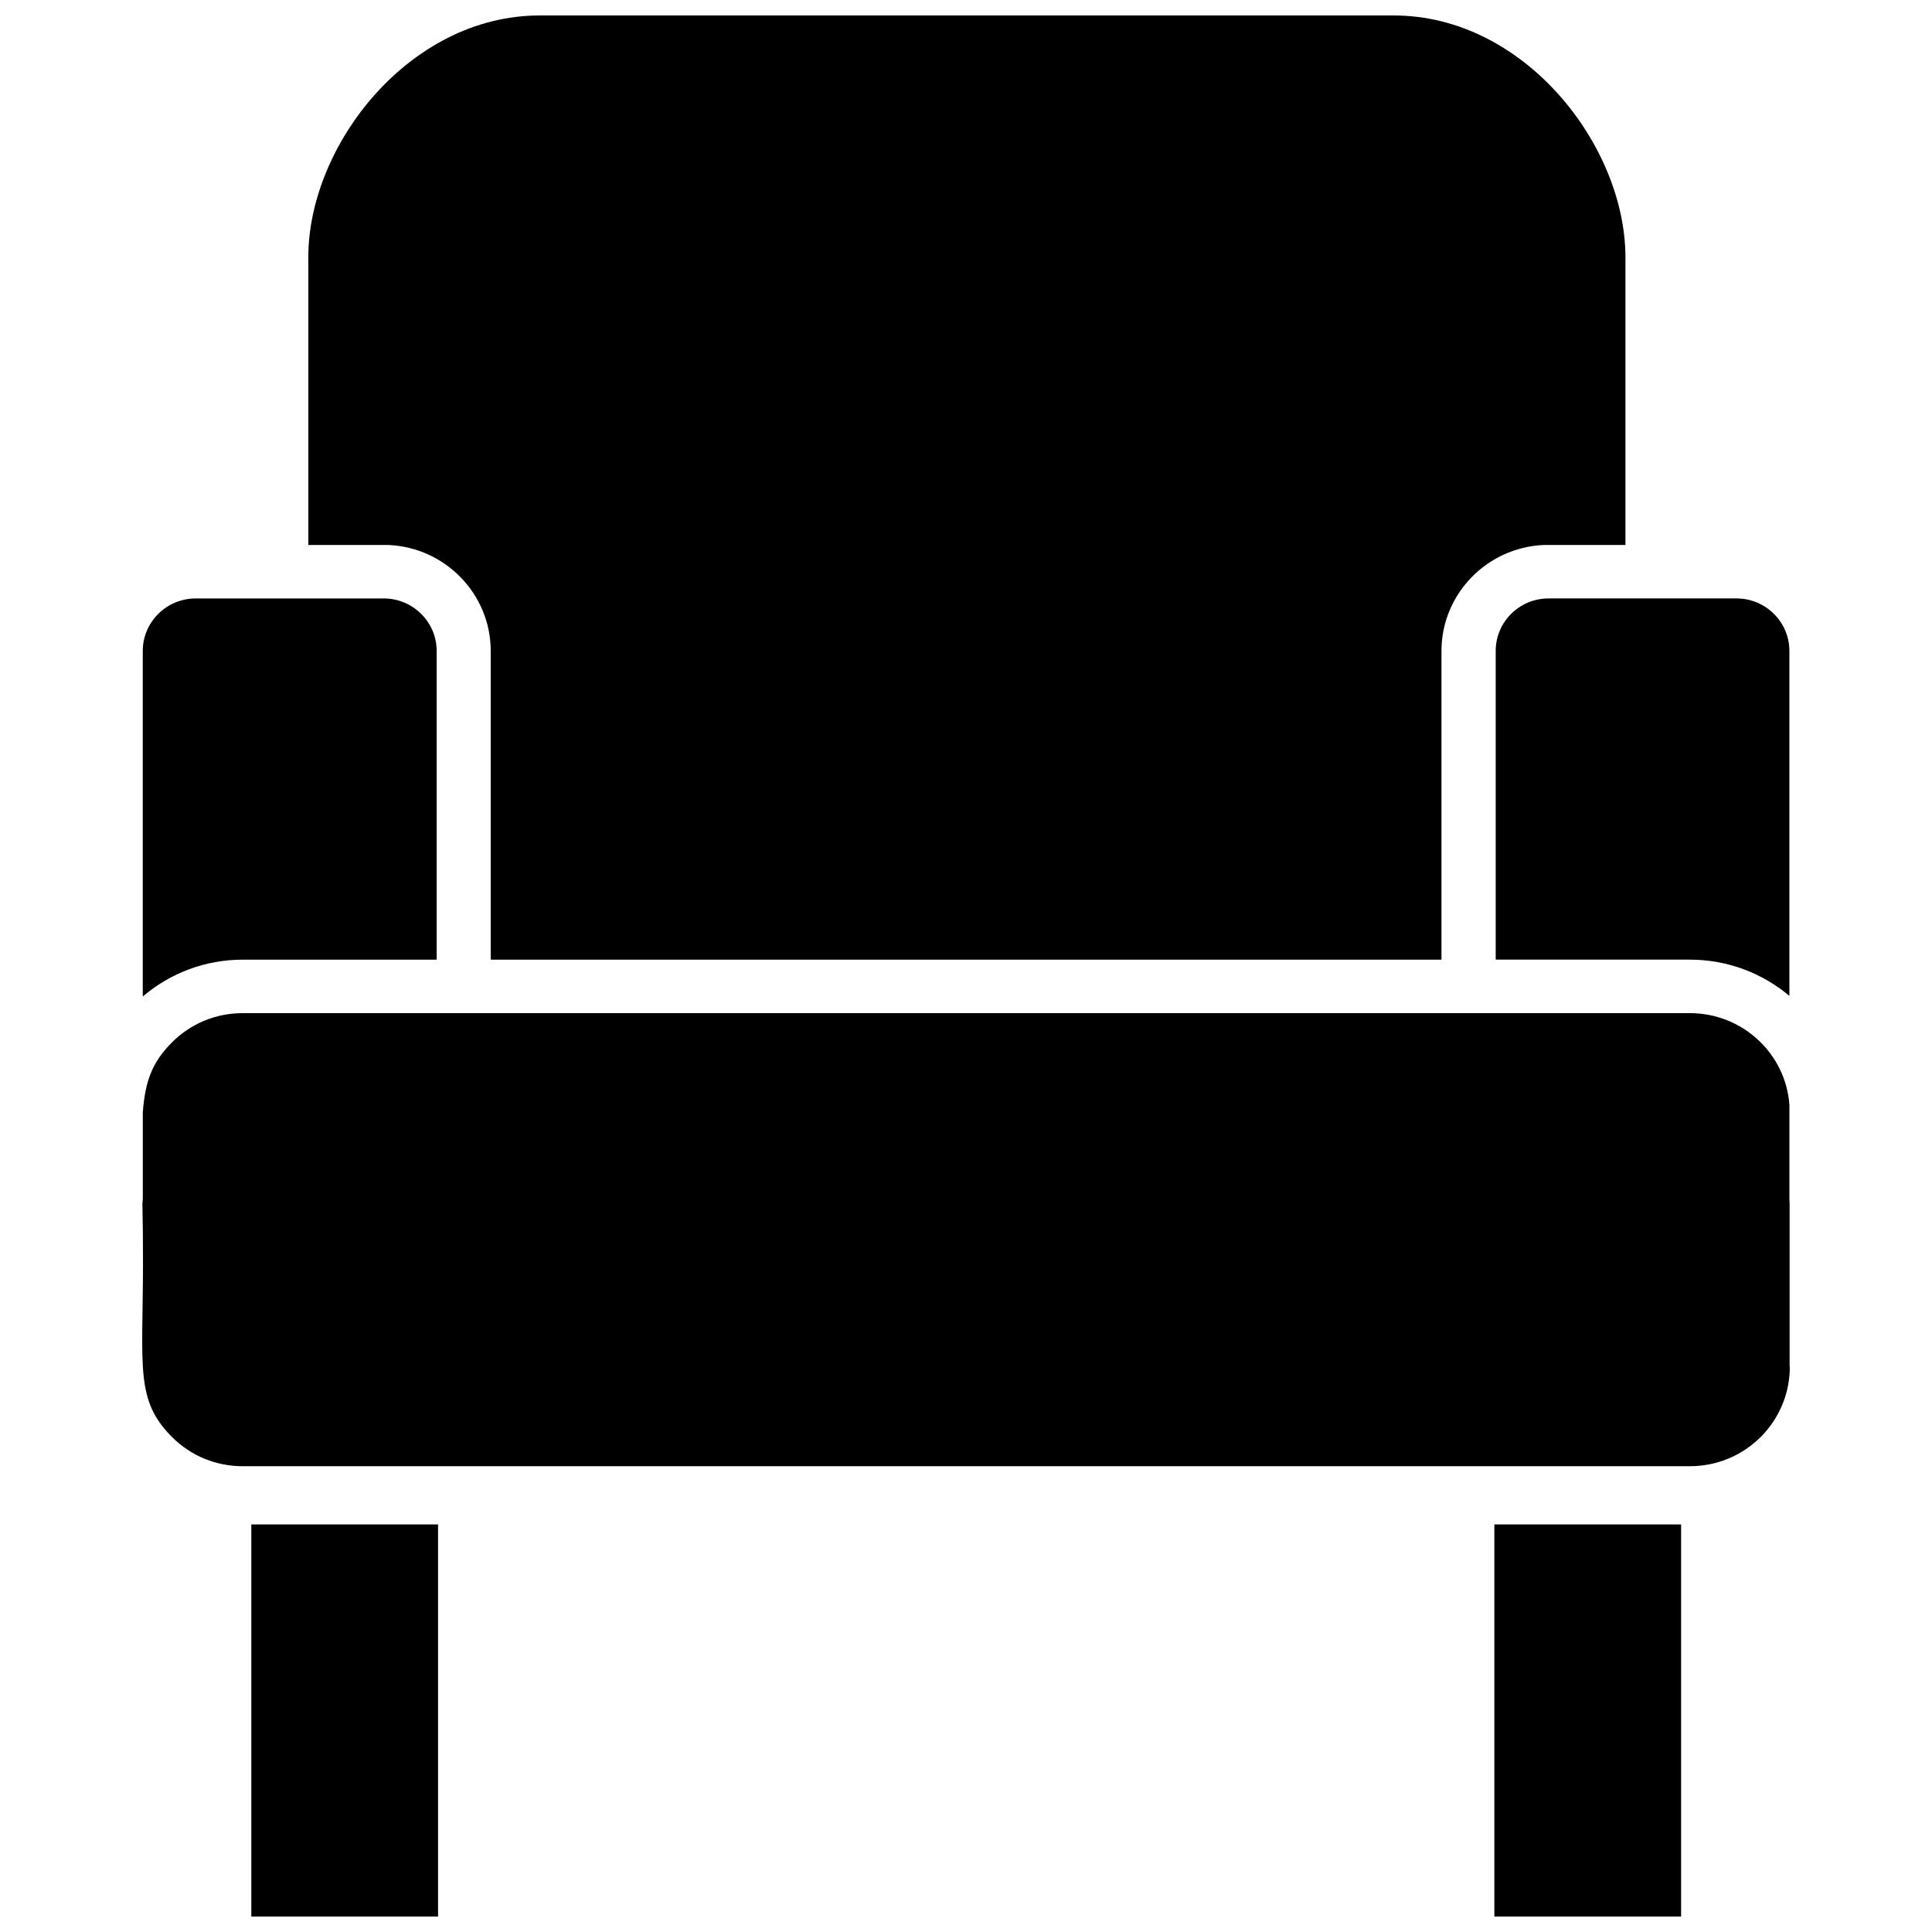 <?xml version="1.0" encoding="UTF-8"?>
<!-- Uploaded to: SVG Repo, www.svgrepo.com, Generator: SVG Repo Mixer Tools -->
<svg width="800px" height="800px" version="1.1" viewBox="144 144 512 512" xmlns="http://www.w3.org/2000/svg">
 <defs>
  <clipPath id="c">
   <path d="m210 547h51v104.9h-51z"/>
  </clipPath>
  <clipPath id="b">
   <path d="m225 148.09h350v250.91h-350z"/>
  </clipPath>
  <clipPath id="a">
   <path d="m540 547h50v104.9h-50z"/>
  </clipPath>
 </defs>
 <path d="m208.34 398.32c-9.812 0-19.102 3.465-26.504 9.762v-91.578c0-7.66 6.297-13.906 14.012-13.906l49.859-0.004c7.715 0 14.012 6.246 14.012 13.906v81.816z"/>
 <g clip-path="url(#c)">
  <path d="m210.6 547.99h49.488v103.91h-49.488z"/>
 </g>
 <g clip-path="url(#b)">
  <path d="m247.02 288.43h-21.309v-76.203c-0.051-29.703 26.766-64.129 61.297-64.129h226.35c34.586 0 61.402 34.426 61.402 64.129v76.203h-21.727c-15.008 0.684-27.027 13.016-27.027 28.078v81.816h-251.96v-81.816c0-15.062-12.02-27.395-27.027-28.078z"/>
 </g>
 <g clip-path="url(#a)">
  <path d="m540.02 547.99h49.488v103.91h-49.488z"/>
 </g>
 <path d="m554.34 302.59h49.855c7.715 0 14.012 6.246 14.012 13.906v91.422c-7.137-5.984-16.32-9.605-26.398-9.605h-51.43v-81.816c0-7.66 6.246-13.906 14.012-13.906z"/>
 <path d="m618.32 506.22c0 14.535-11.809 26.344-26.504 26.344h-383.47c-7.086 0-13.75-2.731-18.734-7.715-9.812-9.812-7.766-18.262-7.715-45.973 0-5.984-0.051-11.23-0.156-15.953 0.051-0.473 0.105-0.945 0.105-1.418v-22.723c0.629-8.5 2.625-13.434 7.766-18.578 4.984-4.984 11.652-7.715 18.734-7.715h383.47c13.961 0 25.402 10.707 26.398 24.297v24.719c0 0.367 0 0.789 0.051 1.156v43.559z"/>
</svg>